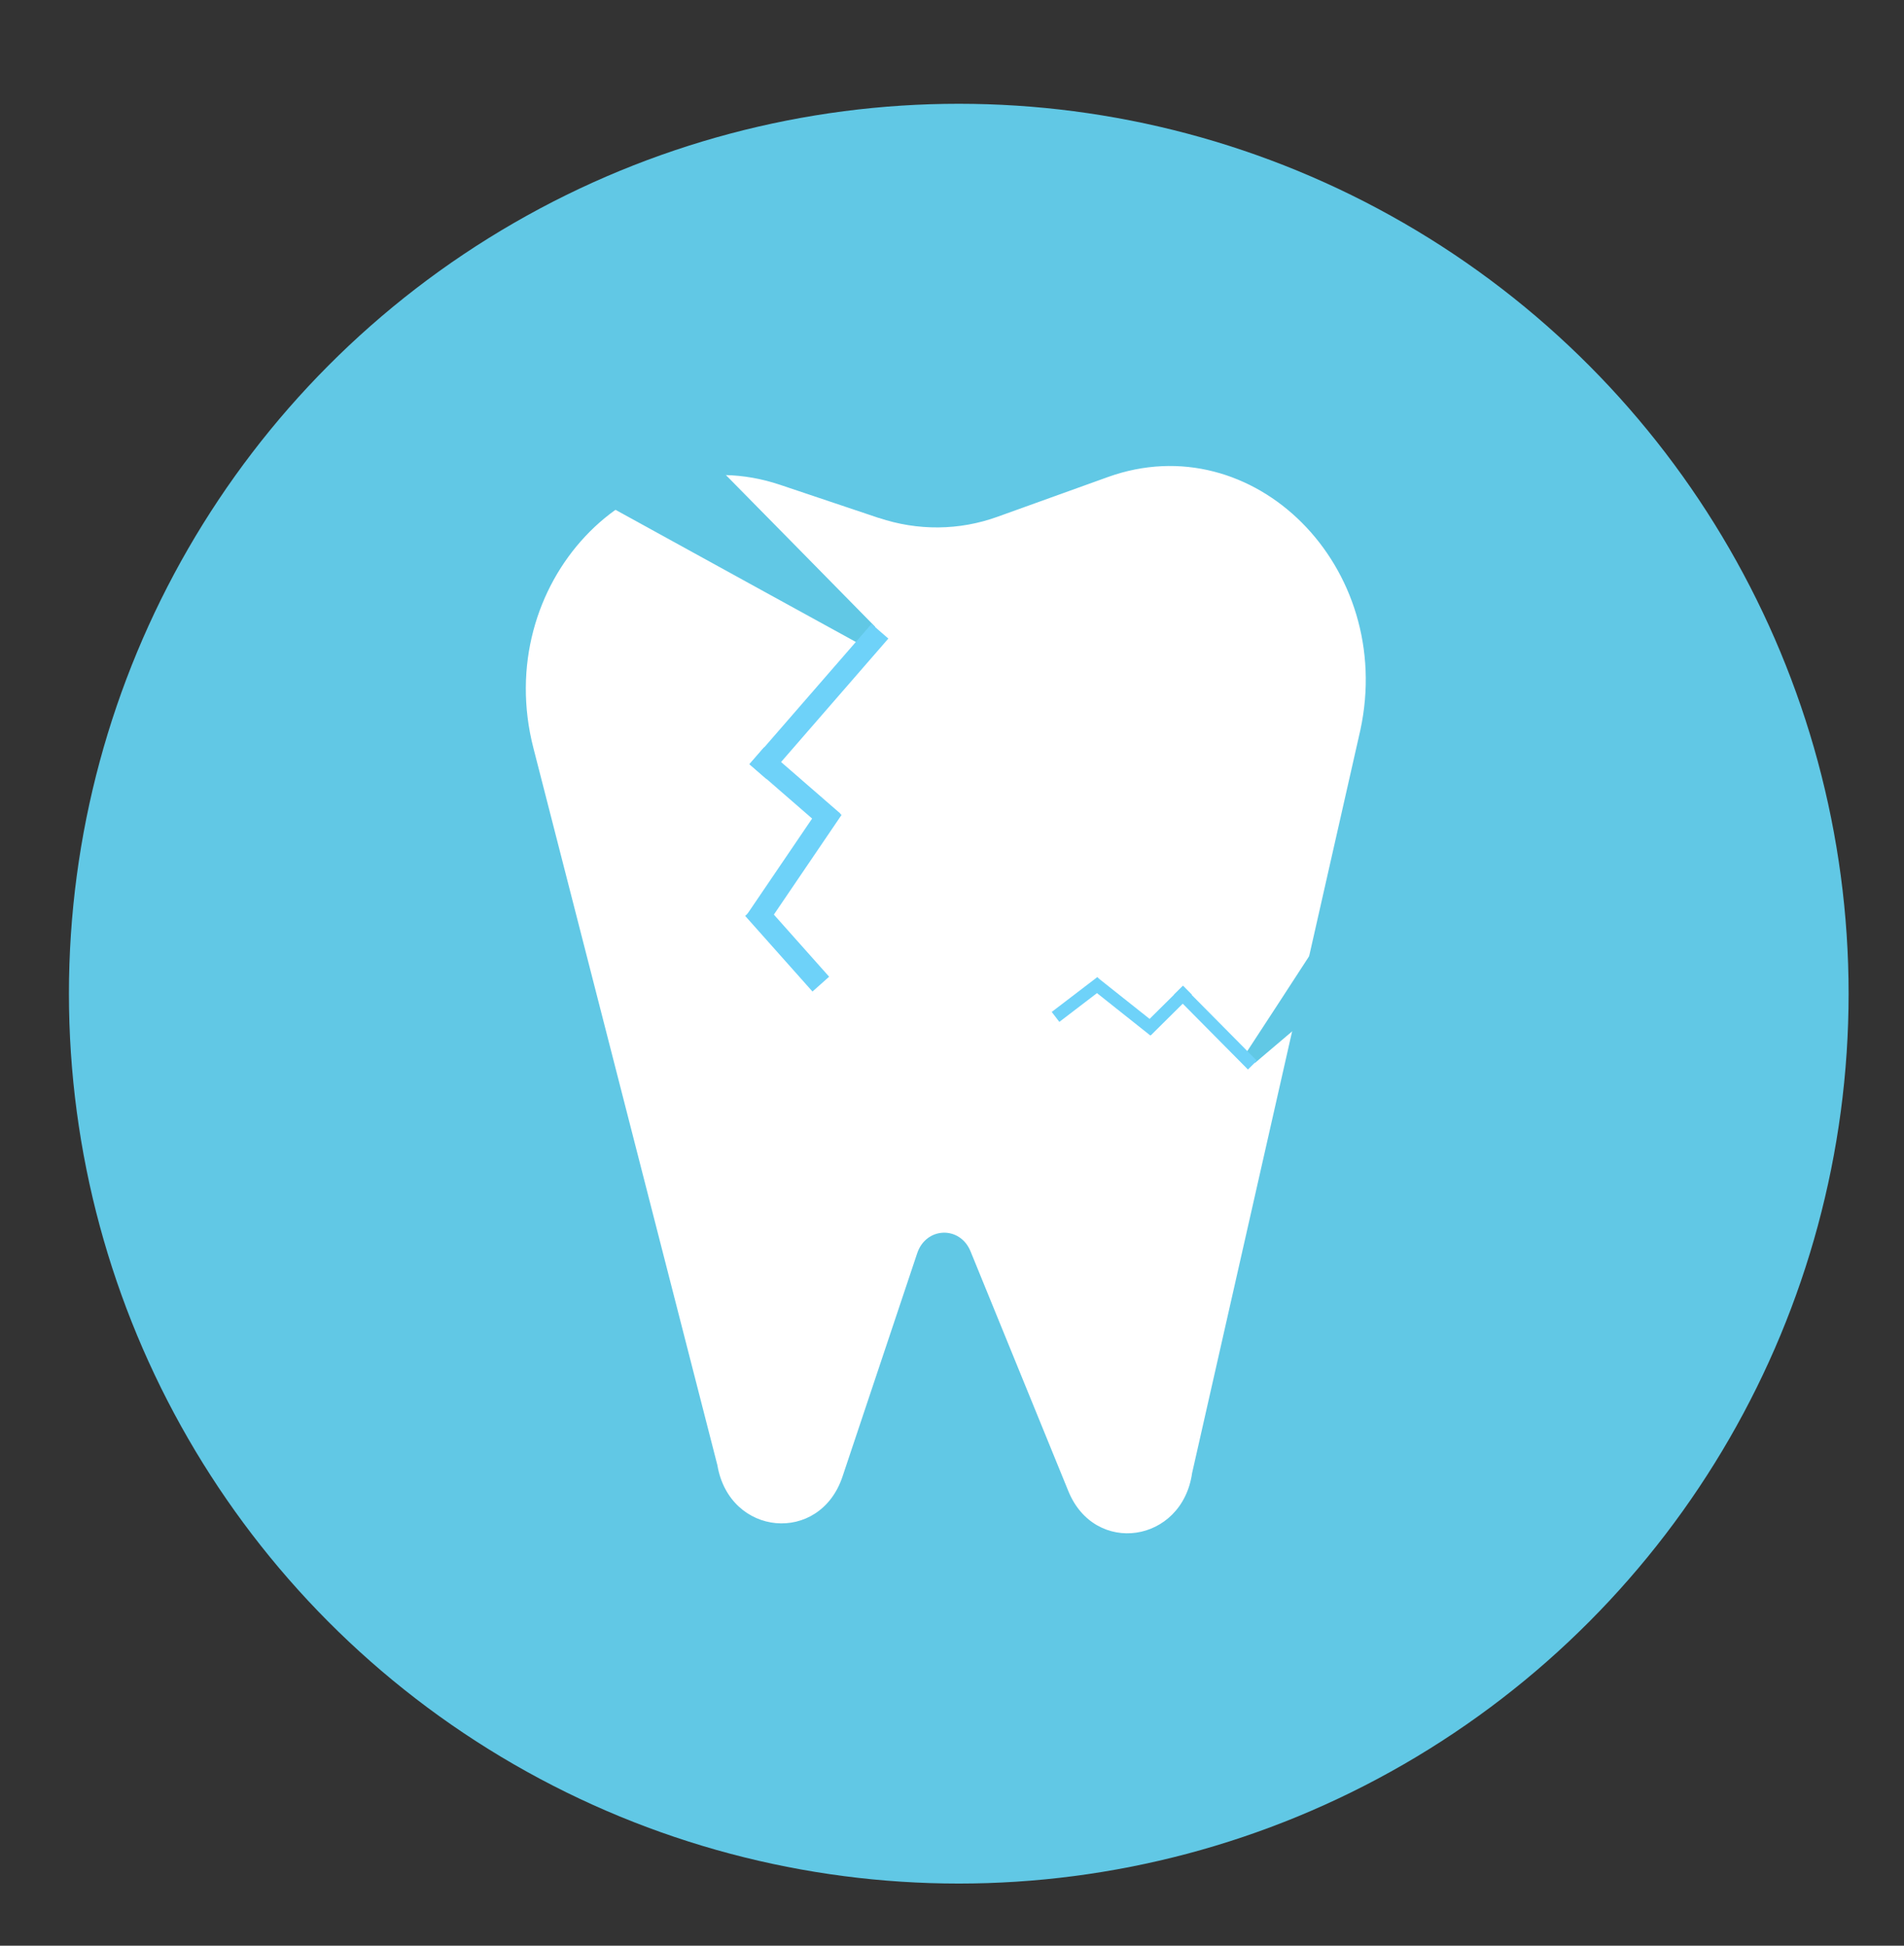 <?xml version="1.0" encoding="UTF-8"?><svg id="_レイヤー_1" xmlns="http://www.w3.org/2000/svg" viewBox="0 0 75.96 77.62"><rect x="0" y="0" width="75.96" height="77.62" fill="#333333" stroke="none"/><defs><style>.cls-1{fill:#fff;}.cls-2{fill:#6ed2f9;}.cls-3{fill:#61c8e5;}</style></defs><polygon class="cls-2" points="37.73 20.64 34.85 17.65 29.79 12.39 28.49 14.06 27.2 15.74 33.56 19.32 37.2 21.38 37.73 20.64"/><rect class="cls-2" x="35" y="19.87" width=".89" height="7.42" transform="translate(24.61 -17.59) rotate(41.62)"/><rect class="cls-2" x="34.01" y="25.05" width=".89" height="4.04" transform="translate(77.58 19.3) rotate(131.62)"/><rect class="cls-2" x="33.92" y="27.38" width=".89" height="5.47" transform="translate(23.35 -14.23) rotate(34.81)"/><rect class="cls-2" x="33.62" y="31.33" width=".89" height="4.04" transform="translate(81.66 36.13) rotate(138.96)"/><circle class="cls-3" cx="38.25" cy="39.64" r="35.5"/><path class="cls-1" d="m35.05,20.66l-3.93-1.32c-5.92-1.99-11.52,3.97-9.84,10.5l7.34,28.61c.48,2.84,4.08,3.17,4.99.46l2.98-8.91c.35-1.06,1.71-1.11,2.13-.08l3.9,9.56c1.05,2.59,4.54,2.08,4.94-.72l6.71-29.63c1.41-6.51-4.26-12.19-10.07-10.1l-4.39,1.58c-1.54.56-3.2.57-4.75.05Z"/><polygon class="cls-3" points="34.92 25.01 32.01 22.05 26.89 16.85 25.61 18.53 24.34 20.22 30.74 23.74 34.4 25.75 34.92 25.01"/><rect class="cls-2" x="32.23" y="24.27" width=".89" height="7.42" transform="translate(26.36 -14.57) rotate(40.99)"/><rect class="cls-2" x="31.27" y="29.46" width=".89" height="4.04" transform="translate(76.28 28.18) rotate(130.99)"/><rect class="cls-2" x="31.22" y="31.79" width=".89" height="5.47" transform="translate(24.87 -11.83) rotate(34.18)"/><rect class="cls-2" x="30.96" y="35.73" width=".89" height="4.04" transform="translate(79.96 45.07) rotate(138.33)"/><polygon class="cls-3" points="50.07 42.4 51.86 40.88 55.02 38.2 54.12 37.41 53.22 36.62 50.97 40.08 49.67 42.07 50.07 42.4"/><rect class="cls-2" x="48.24" y="38.9" width=".5" height="4.2" transform="translate(111.79 36) rotate(135.27)"/><rect class="cls-2" x="46.3" y="39.17" width=".5" height="2.29" transform="translate(50.68 101.75) rotate(-134.73)"/><rect class="cls-2" x="44.58" y="38.6" width=".5" height="3.1" transform="translate(104.16 30.02) rotate(128.46)"/><rect class="cls-2" x="42.77" y="38.72" width=".5" height="2.29" transform="translate(37.47 98.26) rotate(-127.39)"/></svg>